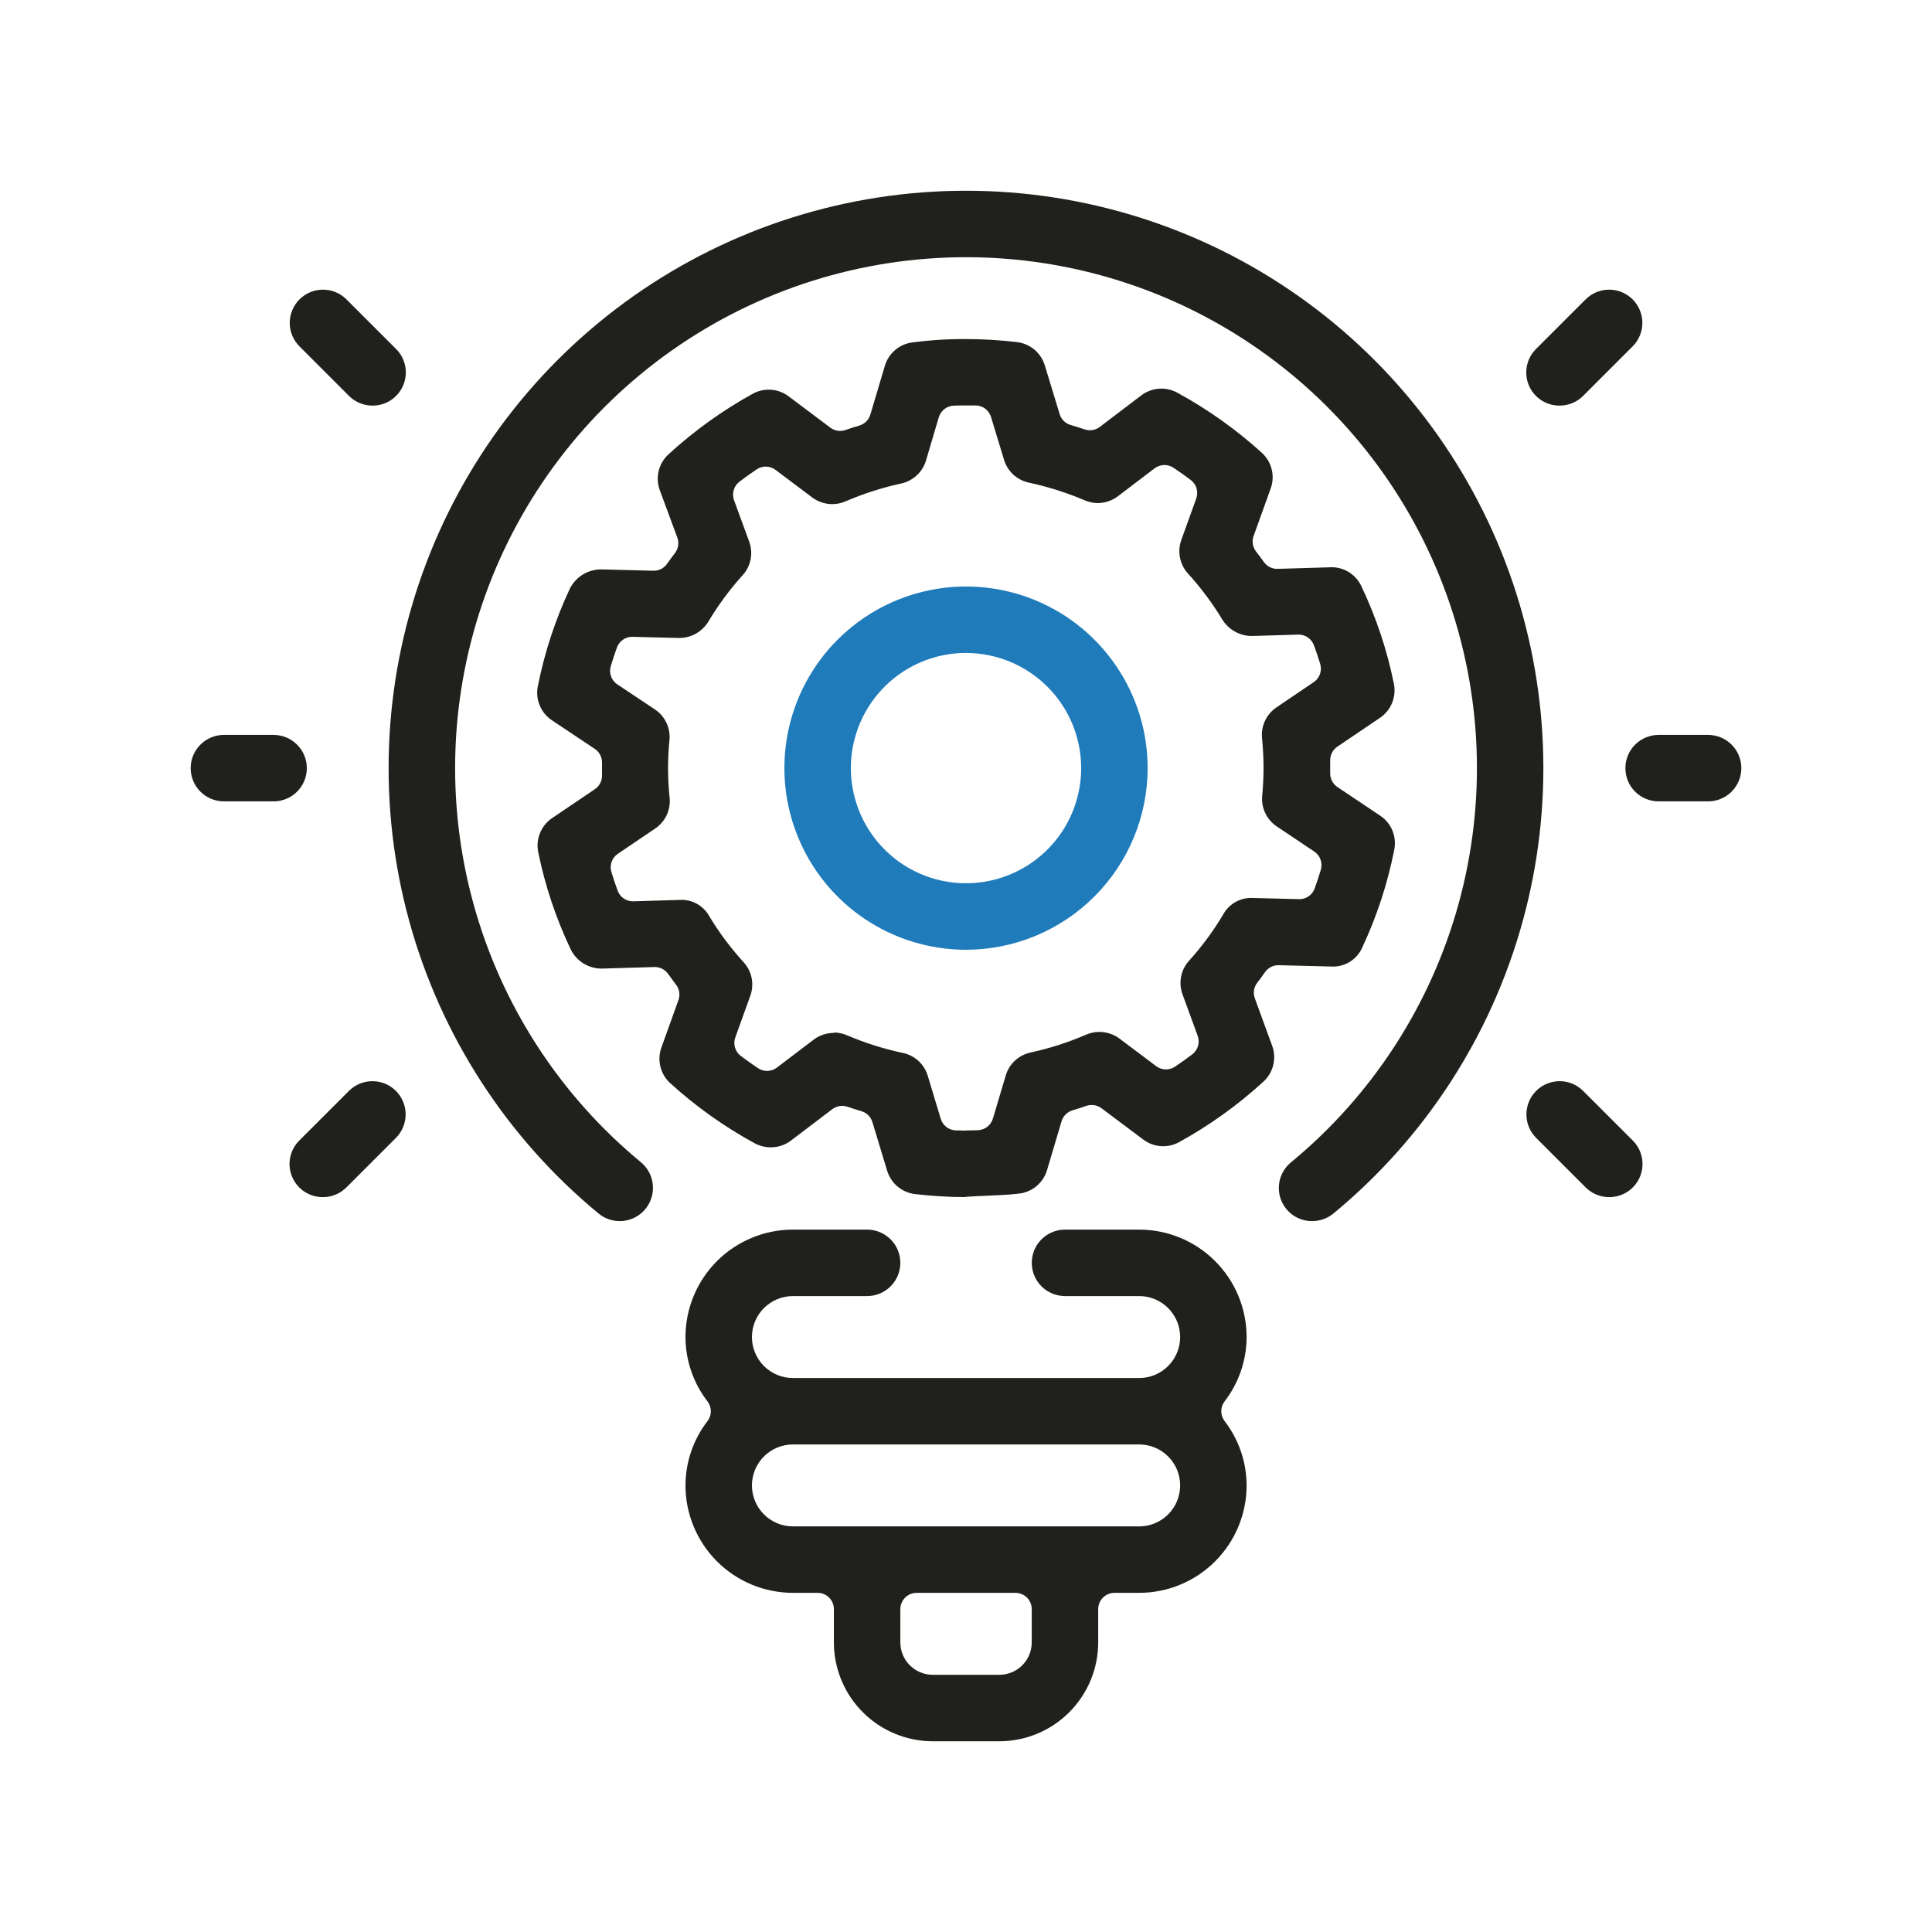 <svg width="70" height="70" viewBox="0 0 70 70" fill="none" xmlns="http://www.w3.org/2000/svg">
<mask id="mask0_613_66" style="mask-type:luminance" maskUnits="userSpaceOnUse" x="5" y="5" width="60" height="60">
<path d="M65 5H5V65H65V5Z" fill="white"/>
</mask>
<g mask="url(#mask0_613_66)">
<path d="M33.794 63.09C32.845 63.088 31.935 62.711 31.263 62.039C30.592 61.368 30.214 60.458 30.213 59.509V58.3C30.213 58.144 30.151 57.995 30.041 57.885C29.931 57.774 29.781 57.712 29.625 57.712H28.729C27.697 57.711 26.707 57.301 25.977 56.571C25.247 55.841 24.837 54.852 24.836 53.82C24.839 52.975 25.119 52.155 25.635 51.487C25.713 51.385 25.755 51.26 25.755 51.132C25.755 51.003 25.713 50.879 25.635 50.776C25.119 50.108 24.839 49.288 24.836 48.444C24.837 47.411 25.247 46.422 25.977 45.692C26.707 44.962 27.697 44.552 28.729 44.551H31.417C31.736 44.551 32.042 44.678 32.268 44.904C32.494 45.129 32.621 45.436 32.621 45.755C32.621 46.074 32.494 46.381 32.268 46.606C32.042 46.832 31.736 46.959 31.417 46.959H28.729C28.335 46.959 27.957 47.116 27.679 47.394C27.401 47.672 27.244 48.05 27.244 48.444C27.244 48.837 27.401 49.215 27.679 49.493C27.957 49.772 28.335 49.928 28.729 49.928H41.275C41.668 49.928 42.046 49.772 42.324 49.493C42.603 49.215 42.759 48.837 42.759 48.444C42.759 48.05 42.603 47.672 42.324 47.394C42.046 47.116 41.668 46.959 41.275 46.959H38.587C38.267 46.959 37.961 46.832 37.735 46.606C37.509 46.381 37.383 46.074 37.383 45.755C37.383 45.436 37.509 45.129 37.735 44.904C37.961 44.678 38.267 44.551 38.587 44.551H41.275C42.307 44.552 43.297 44.962 44.026 45.692C44.756 46.422 45.167 47.411 45.167 48.444C45.165 49.288 44.884 50.108 44.368 50.776C44.291 50.879 44.249 51.003 44.249 51.132C44.249 51.26 44.291 51.385 44.368 51.487C44.884 52.155 45.165 52.975 45.167 53.82C45.167 54.852 44.756 55.841 44.026 56.571C43.297 57.301 42.307 57.711 41.275 57.712H40.378C40.222 57.712 40.073 57.774 39.963 57.885C39.852 57.995 39.79 58.144 39.79 58.3V59.509C39.789 60.458 39.411 61.368 38.74 62.039C38.069 62.711 37.159 63.088 36.209 63.09H33.794ZM33.209 57.712C33.054 57.712 32.904 57.774 32.794 57.885C32.684 57.995 32.621 58.144 32.621 58.3V59.509C32.622 59.82 32.745 60.118 32.965 60.337C33.185 60.557 33.483 60.681 33.794 60.681H36.209C36.52 60.681 36.818 60.557 37.038 60.337C37.258 60.118 37.382 59.82 37.382 59.509V58.3C37.382 58.223 37.367 58.147 37.337 58.075C37.308 58.004 37.264 57.939 37.21 57.885C37.155 57.83 37.09 57.787 37.019 57.757C36.948 57.728 36.871 57.712 36.794 57.712H33.209ZM28.729 52.335C28.534 52.335 28.341 52.374 28.161 52.448C27.981 52.523 27.817 52.632 27.679 52.77C27.541 52.908 27.432 53.071 27.357 53.252C27.283 53.432 27.244 53.625 27.244 53.82C27.244 54.014 27.283 54.208 27.357 54.388C27.432 54.568 27.541 54.731 27.679 54.869C27.817 55.007 27.981 55.116 28.161 55.191C28.341 55.266 28.534 55.304 28.729 55.304H41.275C41.47 55.304 41.663 55.266 41.843 55.191C42.023 55.116 42.187 55.007 42.324 54.869C42.462 54.731 42.572 54.568 42.646 54.388C42.721 54.208 42.759 54.014 42.759 53.82C42.759 53.625 42.721 53.432 42.646 53.252C42.572 53.071 42.462 52.908 42.324 52.77C42.187 52.632 42.023 52.523 41.843 52.448C41.663 52.374 41.47 52.335 41.275 52.335H28.729Z" fill="#20201D"/>
<path d="M56.508 14.696C56.269 14.698 56.035 14.628 55.836 14.496C55.637 14.364 55.481 14.175 55.39 13.955C55.299 13.734 55.275 13.491 55.323 13.257C55.371 13.022 55.487 12.808 55.657 12.64L57.45 10.847C57.562 10.736 57.695 10.647 57.841 10.586C57.987 10.526 58.144 10.495 58.302 10.495C58.46 10.495 58.616 10.526 58.763 10.586C58.908 10.647 59.041 10.736 59.153 10.847C59.265 10.959 59.354 11.092 59.414 11.238C59.475 11.384 59.506 11.541 59.506 11.699C59.506 11.857 59.475 12.013 59.414 12.159C59.354 12.306 59.265 12.438 59.153 12.55L57.36 14.343C57.249 14.455 57.116 14.544 56.97 14.604C56.824 14.665 56.666 14.696 56.508 14.696Z" fill="#20201D"/>
<path d="M13.494 14.696C13.336 14.696 13.18 14.665 13.034 14.604C12.888 14.544 12.755 14.455 12.643 14.343L10.851 12.55C10.625 12.324 10.498 12.018 10.498 11.699C10.498 11.379 10.625 11.073 10.851 10.847C11.076 10.621 11.383 10.495 11.702 10.495C12.021 10.495 12.328 10.621 12.553 10.847L14.345 12.639C14.515 12.806 14.632 13.021 14.68 13.255C14.727 13.489 14.704 13.733 14.613 13.953C14.521 14.174 14.366 14.363 14.167 14.495C13.967 14.627 13.733 14.698 13.494 14.696Z" fill="#20201D"/>
<path d="M11.7 43.374C11.461 43.376 11.227 43.306 11.027 43.174C10.828 43.042 10.673 42.854 10.582 42.633C10.49 42.412 10.467 42.169 10.514 41.935C10.562 41.7 10.678 41.486 10.849 41.318L12.642 39.526C12.754 39.414 12.886 39.325 13.032 39.264C13.178 39.204 13.335 39.173 13.493 39.173C13.651 39.173 13.808 39.204 13.954 39.264C14.1 39.325 14.233 39.414 14.345 39.526C14.456 39.637 14.545 39.77 14.605 39.916C14.666 40.062 14.697 40.219 14.697 40.377C14.697 40.535 14.666 40.692 14.605 40.838C14.545 40.984 14.456 41.117 14.345 41.228L12.552 43.021C12.44 43.133 12.307 43.222 12.162 43.282C12.015 43.343 11.858 43.374 11.7 43.374Z" fill="#20201D"/>
<path d="M58.301 43.374C58.143 43.374 57.986 43.343 57.84 43.282C57.694 43.222 57.562 43.133 57.45 43.021L55.657 41.228C55.431 41.002 55.305 40.696 55.305 40.377C55.305 40.058 55.431 39.751 55.657 39.526C55.883 39.3 56.189 39.173 56.509 39.173C56.828 39.173 57.134 39.3 57.36 39.526L59.153 41.318C59.323 41.486 59.44 41.7 59.487 41.935C59.535 42.169 59.512 42.412 59.42 42.633C59.329 42.854 59.174 43.042 58.974 43.174C58.775 43.306 58.54 43.376 58.301 43.374Z" fill="#20201D"/>
<path d="M47.549 44.243C47.299 44.246 47.055 44.171 46.85 44.029C46.645 43.887 46.49 43.684 46.405 43.45C46.321 43.215 46.312 42.96 46.379 42.72C46.446 42.479 46.587 42.266 46.781 42.109C49.721 39.684 51.841 36.409 52.851 32.733C53.861 29.057 53.711 25.159 52.422 21.572C51.133 17.984 48.768 14.882 45.65 12.689C42.532 10.496 38.813 9.319 35.001 9.319C31.189 9.319 27.47 10.496 24.352 12.689C21.233 14.882 18.869 17.984 17.58 21.572C16.291 25.159 16.141 29.057 17.151 32.733C18.16 36.409 20.28 39.684 23.221 42.109C23.467 42.313 23.623 42.606 23.653 42.924C23.683 43.242 23.586 43.559 23.383 43.806C23.179 44.052 22.886 44.208 22.568 44.238C22.25 44.268 21.933 44.171 21.686 43.967C18.363 41.225 15.968 37.525 14.827 33.371C13.686 29.217 13.856 24.812 15.312 20.757C16.769 16.703 19.442 13.198 22.965 10.719C26.489 8.241 30.692 6.911 35 6.911C39.308 6.911 43.511 8.241 47.034 10.719C50.558 13.198 53.231 16.703 54.687 20.757C56.144 24.812 56.313 29.217 55.172 33.371C54.032 37.525 51.636 41.225 48.313 43.967C48.098 44.144 47.828 44.241 47.549 44.242" fill="#20201D"/>
<path d="M60.095 29.035C59.775 29.035 59.469 28.909 59.243 28.683C59.017 28.457 58.891 28.151 58.891 27.831C58.891 27.512 59.017 27.206 59.243 26.98C59.469 26.754 59.775 26.627 60.095 26.627H61.888C62.207 26.627 62.513 26.754 62.739 26.98C62.965 27.206 63.092 27.512 63.092 27.831C63.092 28.151 62.965 28.457 62.739 28.683C62.513 28.909 62.207 29.035 61.888 29.035H60.095Z" fill="#20201D"/>
<path d="M8.112 29.035C7.793 29.035 7.487 28.909 7.261 28.683C7.035 28.457 6.908 28.151 6.908 27.831C6.908 27.512 7.035 27.206 7.261 26.98C7.487 26.754 7.793 26.627 8.112 26.627H9.912C10.232 26.627 10.538 26.754 10.764 26.98C10.99 27.206 11.117 27.512 11.117 27.831C11.117 28.151 10.99 28.457 10.764 28.683C10.538 28.909 10.232 29.035 9.912 29.035H8.112Z" fill="#20201D"/>
<path d="M34.98 43.373C34.371 43.371 33.763 43.335 33.158 43.264C32.925 43.238 32.704 43.143 32.523 42.993C32.343 42.842 32.211 42.642 32.143 42.417L31.609 40.655C31.581 40.562 31.53 40.477 31.46 40.408C31.391 40.34 31.306 40.289 31.213 40.261C31.043 40.211 30.871 40.156 30.701 40.098C30.61 40.068 30.512 40.06 30.418 40.075C30.323 40.091 30.233 40.129 30.157 40.187L28.652 41.33C28.442 41.487 28.186 41.571 27.924 41.569C27.722 41.569 27.523 41.519 27.345 41.424C26.244 40.824 25.218 40.094 24.289 39.251C24.112 39.092 23.987 38.883 23.929 38.652C23.871 38.421 23.883 38.178 23.964 37.954L24.582 36.233C24.615 36.141 24.624 36.041 24.609 35.944C24.594 35.847 24.555 35.755 24.495 35.678C24.397 35.548 24.299 35.417 24.205 35.285C24.151 35.208 24.079 35.146 23.995 35.103C23.912 35.059 23.819 35.037 23.725 35.037L21.805 35.094C21.573 35.096 21.344 35.032 21.146 34.911C20.948 34.79 20.787 34.616 20.683 34.408C20.147 33.283 19.75 32.097 19.501 30.876C19.453 30.643 19.476 30.402 19.566 30.181C19.656 29.962 19.809 29.773 20.006 29.64L21.554 28.593C21.636 28.538 21.702 28.463 21.747 28.375C21.792 28.288 21.814 28.191 21.812 28.092V27.86V27.629C21.813 27.531 21.79 27.435 21.744 27.348C21.698 27.262 21.632 27.188 21.551 27.134L19.998 26.098C19.799 25.966 19.645 25.778 19.554 25.558C19.463 25.338 19.439 25.095 19.487 24.862C19.73 23.64 20.12 22.452 20.648 21.324C20.756 21.113 20.92 20.936 21.123 20.813C21.326 20.691 21.559 20.627 21.797 20.631L23.689 20.679C23.783 20.678 23.876 20.655 23.96 20.612C24.043 20.568 24.115 20.505 24.169 20.428C24.261 20.296 24.359 20.166 24.456 20.038C24.516 19.959 24.555 19.867 24.57 19.769C24.585 19.671 24.575 19.57 24.541 19.477L23.905 17.76C23.823 17.536 23.809 17.293 23.866 17.061C23.922 16.83 24.047 16.62 24.223 16.459C25.148 15.611 26.171 14.875 27.27 14.268C27.448 14.17 27.647 14.118 27.851 14.118C28.11 14.117 28.363 14.202 28.571 14.358L30.086 15.495C30.163 15.553 30.254 15.591 30.349 15.606C30.445 15.621 30.542 15.612 30.633 15.58C30.799 15.522 30.968 15.467 31.137 15.418C31.232 15.39 31.317 15.339 31.387 15.27C31.456 15.2 31.507 15.115 31.535 15.021L32.059 13.257C32.125 13.032 32.256 12.831 32.435 12.68C32.614 12.528 32.834 12.433 33.067 12.405C33.631 12.331 34.199 12.291 34.767 12.285H34.986C35.608 12.285 36.229 12.322 36.847 12.395C37.079 12.422 37.299 12.517 37.478 12.667C37.657 12.818 37.789 13.017 37.856 13.241L38.393 15.004C38.421 15.097 38.472 15.182 38.541 15.251C38.611 15.32 38.696 15.37 38.79 15.398C38.961 15.448 39.131 15.502 39.301 15.558C39.392 15.589 39.489 15.597 39.584 15.582C39.679 15.566 39.768 15.527 39.845 15.47L41.349 14.327C41.534 14.186 41.755 14.102 41.987 14.084C42.218 14.066 42.45 14.116 42.654 14.227C43.757 14.828 44.785 15.558 45.715 16.402C45.892 16.562 46.017 16.77 46.075 17.002C46.133 17.233 46.12 17.476 46.039 17.7L45.42 19.421C45.386 19.514 45.377 19.614 45.392 19.711C45.407 19.809 45.447 19.901 45.507 19.979C45.607 20.109 45.704 20.239 45.799 20.372C45.854 20.447 45.926 20.508 46.01 20.549C46.093 20.591 46.186 20.612 46.279 20.611L48.269 20.552C48.492 20.555 48.709 20.622 48.896 20.744C49.082 20.866 49.231 21.038 49.325 21.24C49.861 22.366 50.257 23.552 50.503 24.774C50.55 25.007 50.528 25.248 50.438 25.468C50.348 25.688 50.195 25.876 49.998 26.009L48.453 27.054C48.372 27.109 48.306 27.184 48.261 27.272C48.215 27.359 48.193 27.456 48.195 27.555C48.195 27.63 48.195 27.707 48.195 27.785V28.019C48.194 28.117 48.218 28.213 48.263 28.3C48.308 28.386 48.375 28.46 48.456 28.515L50.006 29.553C50.204 29.684 50.358 29.872 50.449 30.091C50.539 30.31 50.563 30.551 50.517 30.784C50.277 32.007 49.888 33.196 49.359 34.325C49.271 34.529 49.126 34.703 48.941 34.826C48.756 34.95 48.54 35.017 48.318 35.021L46.317 34.971C46.223 34.971 46.131 34.993 46.047 35.036C45.964 35.08 45.892 35.142 45.837 35.219C45.744 35.351 45.65 35.481 45.552 35.607C45.491 35.685 45.451 35.778 45.435 35.877C45.42 35.975 45.43 36.076 45.464 36.169L46.093 37.89C46.175 38.114 46.189 38.358 46.132 38.589C46.076 38.821 45.951 39.03 45.775 39.191C44.849 40.039 43.825 40.774 42.725 41.38C42.522 41.492 42.291 41.543 42.06 41.527C41.829 41.511 41.608 41.428 41.423 41.289L39.911 40.155C39.809 40.078 39.685 40.035 39.558 40.035C39.492 40.035 39.427 40.045 39.365 40.067C39.195 40.126 39.025 40.18 38.855 40.231C38.762 40.26 38.677 40.311 38.609 40.38C38.54 40.448 38.49 40.533 38.462 40.626L37.937 42.393C37.87 42.619 37.739 42.82 37.559 42.972C37.378 43.123 37.158 43.219 36.924 43.246C36.549 43.29 36.167 43.306 35.762 43.323C35.501 43.334 35.238 43.346 34.975 43.364M30.215 37.411C30.377 37.411 30.537 37.444 30.686 37.509C31.339 37.788 32.018 38.002 32.713 38.15C32.924 38.194 33.119 38.294 33.278 38.44C33.437 38.586 33.553 38.772 33.615 38.979L34.086 40.539C34.121 40.657 34.194 40.761 34.292 40.836C34.39 40.911 34.509 40.953 34.633 40.956H34.724C34.787 40.956 34.844 40.964 34.914 40.964C34.965 40.964 35.016 40.961 35.066 40.956C35.186 40.956 35.306 40.956 35.426 40.949C35.55 40.946 35.67 40.904 35.769 40.828C35.867 40.753 35.939 40.648 35.975 40.529L36.439 38.969C36.5 38.762 36.616 38.575 36.774 38.428C36.933 38.282 37.128 38.18 37.339 38.135C38.031 37.984 38.707 37.767 39.357 37.486C39.509 37.42 39.672 37.387 39.837 37.388C40.097 37.389 40.349 37.473 40.557 37.627L41.892 38.63C41.989 38.703 42.108 38.744 42.23 38.747C42.352 38.75 42.472 38.715 42.573 38.648C42.788 38.504 42.998 38.352 43.199 38.2C43.298 38.124 43.371 38.018 43.406 37.897C43.442 37.777 43.437 37.648 43.394 37.53L42.845 36.026C42.769 35.819 42.752 35.597 42.794 35.382C42.836 35.167 42.937 34.967 43.085 34.805C43.552 34.288 43.967 33.725 44.323 33.125C44.421 32.949 44.564 32.801 44.736 32.698C44.909 32.594 45.106 32.537 45.308 32.533L47.081 32.578C47.202 32.578 47.32 32.541 47.419 32.471C47.518 32.401 47.593 32.303 47.634 32.189C47.712 31.973 47.787 31.744 47.857 31.51C47.892 31.389 47.888 31.26 47.845 31.142C47.802 31.023 47.722 30.922 47.617 30.852L46.261 29.944C46.081 29.824 45.936 29.657 45.843 29.461C45.749 29.265 45.711 29.047 45.732 28.831C45.765 28.471 45.782 28.122 45.781 27.79C45.78 27.457 45.761 27.112 45.726 26.747C45.704 26.531 45.741 26.313 45.833 26.116C45.925 25.919 46.069 25.751 46.249 25.63L47.6 24.714C47.705 24.644 47.783 24.541 47.825 24.423C47.867 24.304 47.87 24.175 47.833 24.054C47.761 23.814 47.684 23.592 47.605 23.378C47.563 23.265 47.488 23.167 47.389 23.098C47.291 23.029 47.173 22.992 47.053 22.992L45.373 23.043C45.158 23.046 44.946 22.994 44.757 22.891C44.568 22.789 44.408 22.64 44.293 22.458C43.931 21.859 43.512 21.297 43.041 20.778C42.895 20.617 42.795 20.418 42.753 20.204C42.71 19.99 42.727 19.769 42.801 19.564L43.343 18.06C43.385 17.942 43.389 17.813 43.353 17.692C43.317 17.572 43.243 17.466 43.142 17.391C42.938 17.237 42.728 17.088 42.518 16.948C42.416 16.88 42.295 16.845 42.173 16.849C42.05 16.852 41.932 16.894 41.834 16.968L40.505 17.979C40.296 18.139 40.04 18.226 39.777 18.227C39.616 18.227 39.456 18.194 39.307 18.13C38.653 17.852 37.974 17.636 37.279 17.487C37.068 17.442 36.874 17.342 36.715 17.197C36.557 17.051 36.44 16.866 36.378 16.66L35.906 15.107C35.87 14.989 35.798 14.885 35.7 14.81C35.602 14.735 35.483 14.693 35.359 14.69H35.155H34.963C34.819 14.69 34.692 14.69 34.565 14.697C34.44 14.7 34.32 14.743 34.221 14.818C34.122 14.894 34.05 14.999 34.014 15.118L33.553 16.678C33.492 16.886 33.377 17.073 33.218 17.221C33.06 17.369 32.865 17.471 32.654 17.518C31.96 17.668 31.283 17.886 30.631 18.167C30.479 18.233 30.316 18.266 30.151 18.265C29.892 18.264 29.639 18.18 29.431 18.026L28.097 17.023C27.999 16.95 27.88 16.909 27.758 16.906C27.636 16.903 27.515 16.938 27.414 17.007C27.213 17.142 27.009 17.288 26.792 17.452C26.692 17.528 26.619 17.634 26.584 17.755C26.548 17.876 26.552 18.005 26.595 18.123L27.145 19.624C27.22 19.83 27.238 20.052 27.195 20.268C27.153 20.483 27.053 20.682 26.905 20.844C26.437 21.362 26.021 21.925 25.664 22.524C25.55 22.71 25.39 22.863 25.198 22.966C25.007 23.07 24.791 23.121 24.573 23.115L22.905 23.073C22.784 23.073 22.666 23.11 22.567 23.18C22.468 23.249 22.393 23.348 22.352 23.462C22.272 23.685 22.197 23.912 22.129 24.138C22.093 24.259 22.096 24.389 22.14 24.508C22.183 24.627 22.263 24.729 22.369 24.798L23.727 25.703C23.909 25.824 24.055 25.993 24.148 26.191C24.241 26.389 24.278 26.609 24.255 26.826C24.221 27.17 24.204 27.515 24.205 27.861C24.206 28.206 24.225 28.551 24.261 28.894C24.285 29.111 24.249 29.331 24.157 29.53C24.064 29.728 23.92 29.897 23.738 30.02L22.385 30.935C22.28 31.006 22.201 31.108 22.159 31.227C22.117 31.346 22.115 31.475 22.152 31.595C22.221 31.822 22.297 32.047 22.379 32.271C22.42 32.384 22.495 32.482 22.594 32.551C22.692 32.62 22.81 32.657 22.931 32.657L24.72 32.603C24.919 32.608 25.114 32.664 25.285 32.767C25.456 32.87 25.598 33.016 25.695 33.19C26.054 33.788 26.473 34.348 26.943 34.863C27.091 35.025 27.192 35.224 27.234 35.44C27.276 35.655 27.259 35.878 27.183 36.084L26.641 37.59C26.598 37.709 26.595 37.838 26.631 37.958C26.667 38.079 26.741 38.184 26.841 38.26C27.061 38.424 27.265 38.569 27.467 38.704C27.568 38.771 27.688 38.805 27.81 38.801C27.932 38.798 28.05 38.756 28.147 38.682L29.477 37.672C29.685 37.512 29.941 37.425 30.204 37.425" fill="#20201D"/>
<path d="M35.001 34.412C33.699 34.412 32.427 34.026 31.345 33.303C30.262 32.579 29.419 31.552 28.921 30.349C28.423 29.147 28.293 27.823 28.546 26.547C28.8 25.27 29.427 24.098 30.347 23.177C31.268 22.257 32.44 21.63 33.717 21.377C34.993 21.122 36.317 21.253 37.519 21.751C38.722 22.249 39.749 23.093 40.472 24.175C41.196 25.257 41.581 26.529 41.581 27.831C41.58 29.576 40.886 31.248 39.652 32.482C38.418 33.716 36.745 34.41 35.001 34.412ZM35.001 23.657C34.175 23.657 33.369 23.902 32.683 24.36C31.997 24.819 31.462 25.471 31.146 26.233C30.83 26.995 30.747 27.834 30.909 28.644C31.07 29.453 31.467 30.196 32.05 30.78C32.634 31.363 33.377 31.761 34.187 31.922C34.996 32.083 35.835 32 36.597 31.684C37.36 31.369 38.011 30.834 38.47 30.148C38.928 29.462 39.173 28.655 39.173 27.83C39.172 26.723 38.732 25.663 37.95 24.881C37.167 24.099 36.107 23.659 35.001 23.657Z" fill="#1F7BBA"/>
</g>
</svg>
